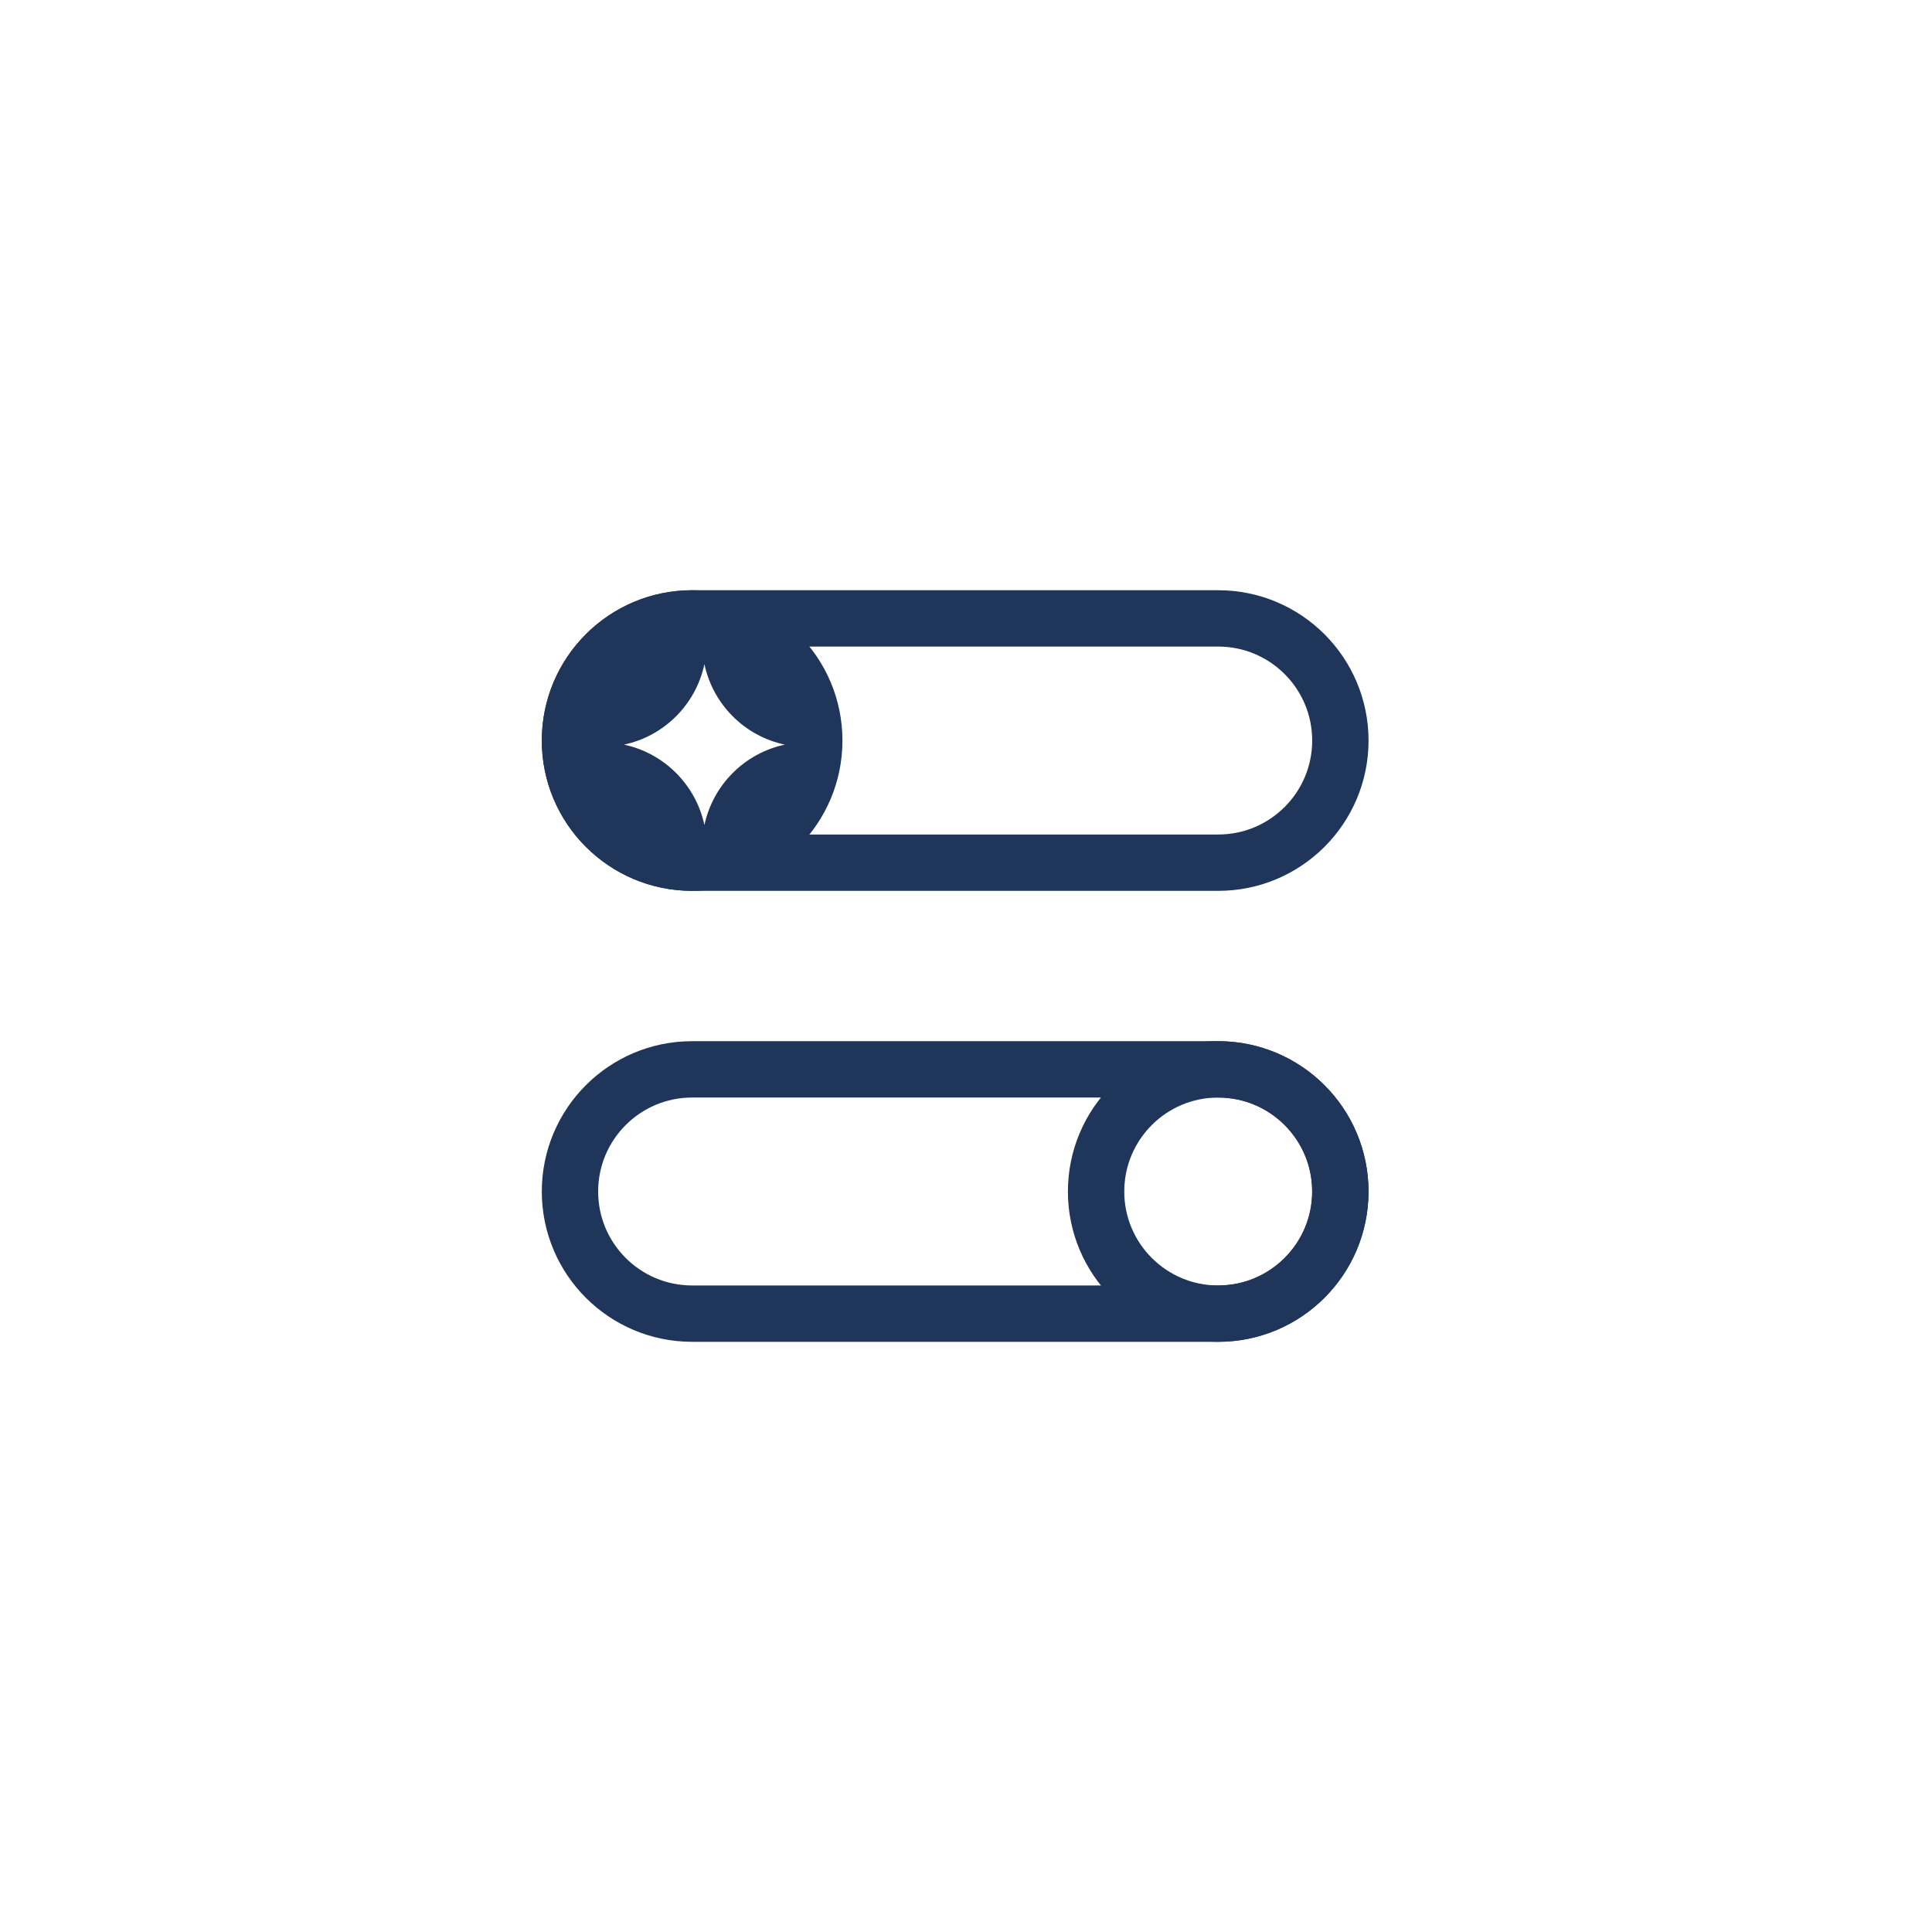 <svg width="48" height="48" viewBox="0 0 48 48" fill="none" xmlns="http://www.w3.org/2000/svg">
<path d="M22.797 15.364H30.266C31.942 15.364 33.301 16.723 33.301 18.399C33.301 20.074 31.942 21.433 30.266 21.433H17.195C15.52 21.433 14.161 20.074 14.161 18.399C14.161 16.723 15.52 15.364 17.195 15.364H22.797Z" stroke="#1F3559" stroke-width="1.4" stroke-miterlimit="10" stroke-linecap="round" stroke-linejoin="round"/>
<path fill-rule="evenodd" clip-rule="evenodd" d="M13.461 18.399C13.461 20.461 15.133 22.133 17.195 22.133C19.258 22.133 20.93 20.461 20.93 18.399C20.93 16.336 19.258 14.664 17.195 14.664C15.133 14.664 13.461 16.336 13.461 18.399ZM19.501 18.5C18.5 18.711 17.713 19.5 17.501 20.5C17.289 19.5 16.501 18.711 15.501 18.5C16.501 18.29 17.289 17.502 17.501 16.5C17.713 17.502 18.5 18.29 19.501 18.5Z" fill="#1F3559"/>
<path d="M24.665 32.637H17.195C15.52 32.637 14.161 31.278 14.161 29.603C14.161 27.927 15.52 26.568 17.195 26.568H30.266C31.942 26.568 33.301 27.927 33.301 29.603C33.301 31.278 31.942 32.637 30.266 32.637H24.665Z" stroke="#1F3559" stroke-width="1.4" stroke-miterlimit="10" stroke-linecap="round" stroke-linejoin="round"/>
<path d="M30.266 26.568C31.942 26.568 33.3 27.927 33.3 29.603C33.3 31.278 31.942 32.637 30.266 32.637C28.59 32.637 27.232 31.278 27.232 29.603C27.232 27.927 28.59 26.568 30.266 26.568Z" stroke="#1F3559" stroke-width="1.4" stroke-miterlimit="10" stroke-linecap="round" stroke-linejoin="round"/>
</svg>
